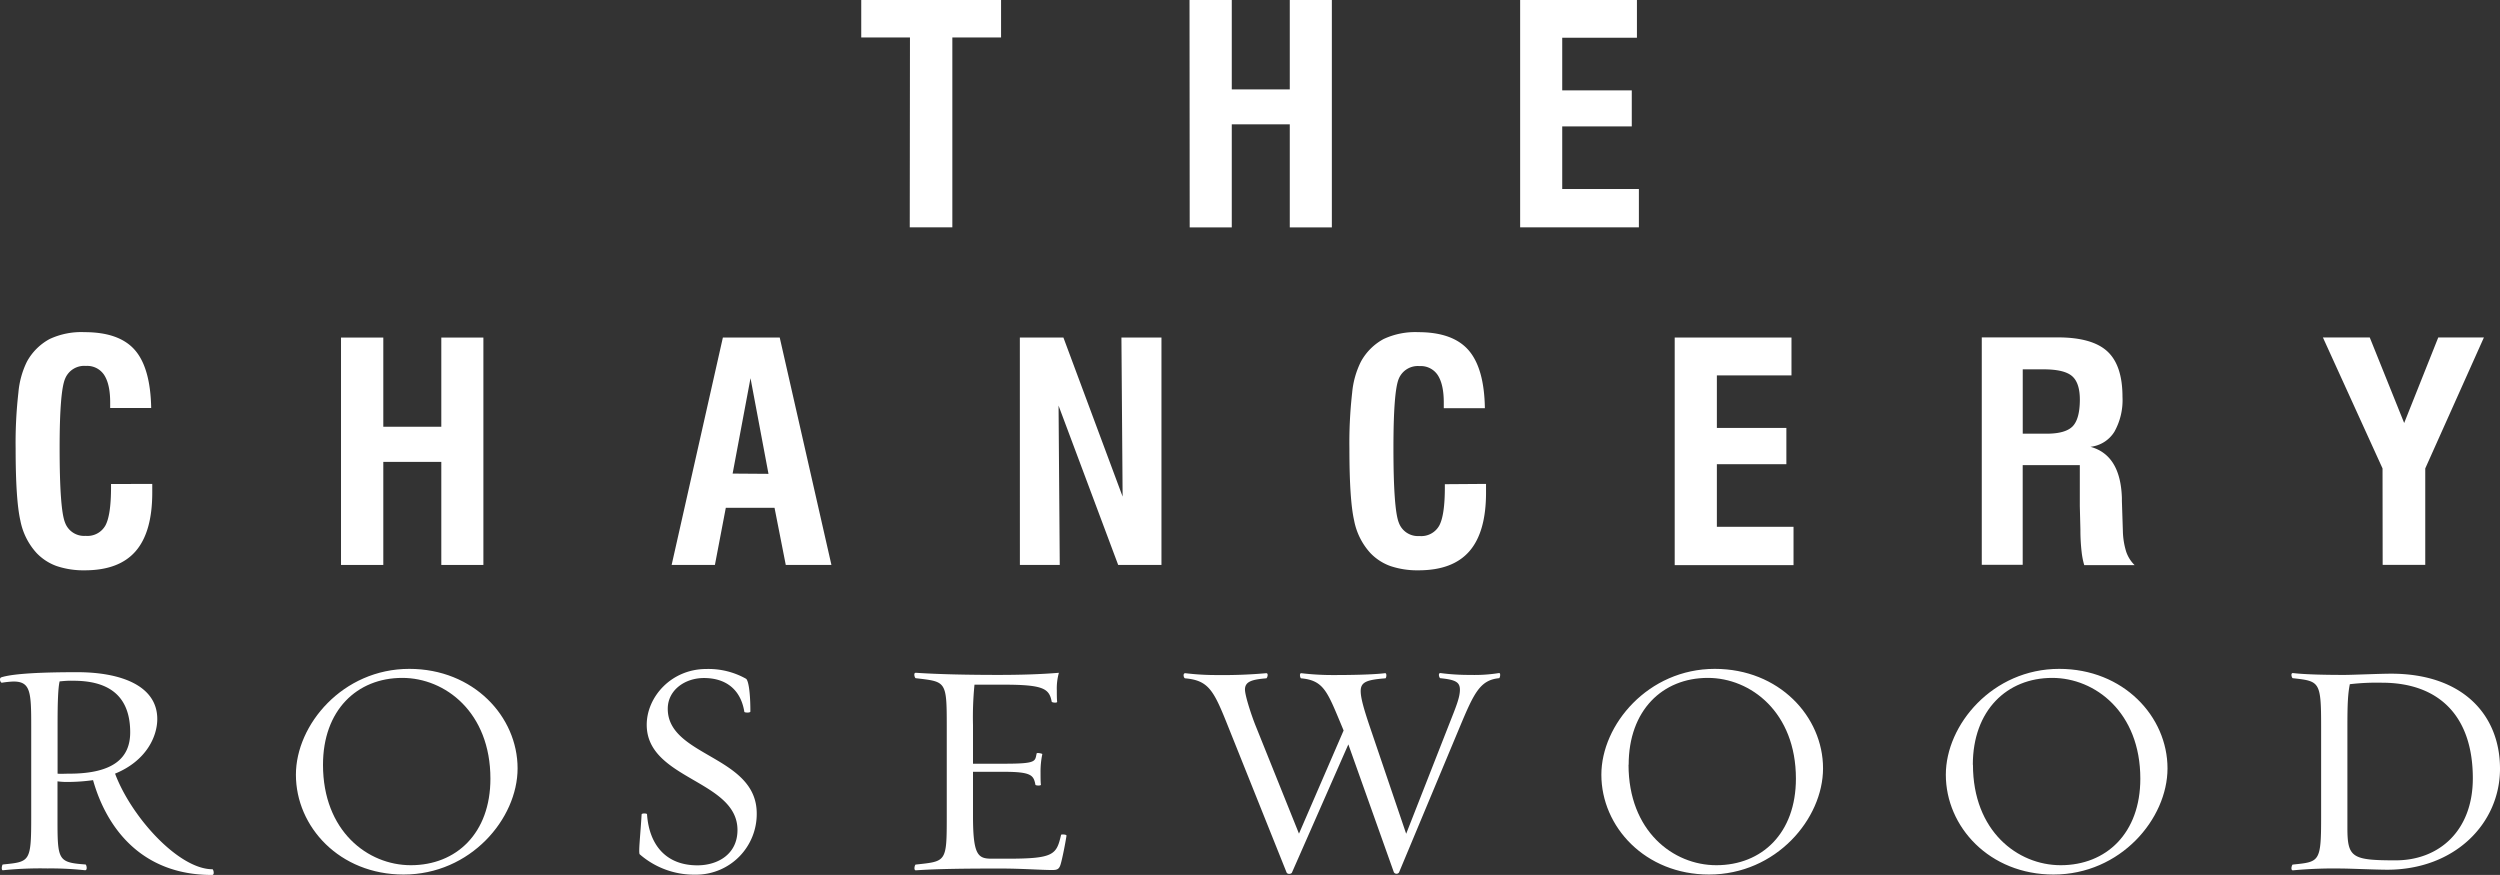 <svg id="Layer_1" data-name="Layer 1" xmlns="http://www.w3.org/2000/svg" viewBox="0 0 587 205.44"><rect x="0" y="0" width="587" height="205.44" fill="#333333" stroke="none"/><defs><style>.cls-1{fill:#fff;}</style></defs><path class="cls-1" d="M231.66,23.81H220.22V15h32.83v8.8H241.61V68.39h-10Z" transform="translate(-18 -15.01)"/><path class="cls-1" d="M297.3,15h9.92V36h13.62V15h9.88V68.4h-9.88V44.21H307.22V68.4h-9.88Z" transform="translate(-18 -15.01)"/><path class="cls-1" d="M374.93,15h27.42v8.87H384.81V36.23h16.33v8.46H384.81v14.7h18v9H374.93Z" transform="translate(-18 -15.01)"/><path class="cls-1" d="M517.22,144.52a17.66,17.66,0,0,1-.77-4.83l-.23-7.08v-.69q-.32-10.08-7.39-12a7.58,7.58,0,0,0,5.62-3.52,15.17,15.17,0,0,0,1.91-8.2q0-7.41-3.56-10.69t-11.63-3.28H483.32v53.39h9.61V124.23h13.41v9.58l.14,5.58a44.78,44.78,0,0,0,.28,5.15,18.13,18.13,0,0,0,.62,3.17h11.84A8,8,0,0,1,517.22,144.52Zm-12.56-29.41q-1.68,1.71-6,1.73h-5.72V101.73h4.88q4.86,0,6.7,1.59t1.83,5.58Q506.33,113.37,504.66,115.11Z" transform="translate(-18 -15.01)"/><path class="cls-1" d="M53.75,128.63v2.06q0,9.24-3.9,13.74t-12,4.49a19.7,19.7,0,0,1-6.55-1,12.2,12.2,0,0,1-4.71-3.06,15.7,15.7,0,0,1-3.81-7.63q-1.11-4.86-1.11-16.92a104.44,104.44,0,0,1,.65-13.12,20.35,20.35,0,0,1,2-7.26,13.21,13.21,0,0,1,5.34-5.32A17.57,17.57,0,0,1,37.85,93Q46,93,49.66,97.19t3.84,13.62H43.87v-1.28c0-2.9-.47-5-1.41-6.47a4.75,4.75,0,0,0-4.28-2.13,4.83,4.83,0,0,0-4.87,2.95Q32,106.82,32,120.17q0,14.42,1.27,17.54a4.76,4.76,0,0,0,4.83,3.12,4.83,4.83,0,0,0,4.65-2.44q1.32-2.44,1.32-9v-.73Z" transform="translate(-18 -15.01)"/><path class="cls-1" d="M98.07,94.27H108v20.94h13.62V94.27h9.88v53.39h-9.88v-24.2H108v24.2H98.07Z" transform="translate(-18 -15.01)"/><path class="cls-1" d="M187.73,94.27h13.35l12.14,53.39H202.5l-2.64-13.42H188.42l-2.56,13.42H175.7Zm10.71,32-4.22-22.46-4.2,22.4Z" transform="translate(-18 -15.01)"/><path class="cls-1" d="M257.46,94.27h10.23l13.9,37.34-.28-37.34h9.4v53.39H280.55l-14-37.41.28,37.41h-9.36Z" transform="translate(-18 -15.01)"/><path class="cls-1" d="M366.92,128.63v2.06q0,9.24-3.9,13.74t-12,4.49a19.7,19.7,0,0,1-6.55-1,12.2,12.2,0,0,1-4.71-3.06,15.7,15.7,0,0,1-3.81-7.63q-1.11-4.86-1.11-16.92a104.44,104.44,0,0,1,.65-13.12,20.43,20.43,0,0,1,2.05-7.26,13.21,13.21,0,0,1,5.34-5.32A17.57,17.57,0,0,1,351,93q8.12,0,11.81,4.23t3.84,13.62H357v-1.28c0-2.9-.47-5-1.41-6.47a4.75,4.75,0,0,0-4.28-2.13,4.83,4.83,0,0,0-4.87,2.95q-1.26,2.93-1.26,16.29,0,14.42,1.27,17.54a4.76,4.76,0,0,0,4.83,3.12,4.83,4.83,0,0,0,4.65-2.44q1.32-2.44,1.32-9v-.73Z" transform="translate(-18 -15.01)"/><path class="cls-1" d="M411.22,94.27h27.42v8.88H421.12v12.34h16.32V124H421.12v14.7h18v9h-27.9Z" transform="translate(-18 -15.01)"/><path class="cls-1" d="M577.42,125l-14-30.75h11l8.08,20.08,8-20.08h10.72L587.45,125v22.64h-10Z" transform="translate(-18 -15.01)"/><path class="cls-1" d="M39.85,198.19a43.83,43.83,0,0,1-5.6.42,16.84,16.84,0,0,1-2.75-.14v8.34c0,10.19,0,10.69,6.58,11.18.21,0,.56,1.42-.14,1.35a75.86,75.86,0,0,0-8.79-.42,86,86,0,0,0-10.4.42c-.57.14-.28-1.35-.08-1.35,6.38-.64,6.66-.56,6.66-11.18v-21.3c0-8-.14-10.48-4.17-10.48a22.1,22.1,0,0,0-2.69.28c-.35.08-.79-1.06-.14-1.27,2.9-.92,10-1.2,17.77-1.2,10.33,0,18.83,3.18,18.83,11,0,4-2.48,9.78-9.91,12.82,3.82,10.2,14.93,22.45,22.87,22.45.21,0,.57,1.34-.07,1.34C51.22,220.49,43,209.37,39.85,198.19ZM32,175c-.35,1.49-.48,4.75-.48,9.92v11.75c1,.07,1.48,0,2.68,0,10.62,0,14.37-3.83,14.37-9.7,0-9.63-6.33-12.12-13.33-12.12C34,174.81,33.22,174.89,32,175Z" transform="translate(-18 -15.01)"/><path class="cls-1" d="M87.48,196.91c0-11.75,11-24.85,26.62-24.85,15.08,0,25.43,11.19,25.43,23.36,0,11.83-11.05,24.93-26.77,24.93C97.74,220.35,87.48,209.16,87.48,196.91Zm6.36-2.34c0,15.58,10.5,23.59,20.62,23.59,10.69,0,18.69-7.51,18.69-20.32,0-15.58-10.62-23.66-20.68-23.66C101.78,174.18,93.84,181.81,93.84,194.57Z" transform="translate(-18 -15.01)"/><path class="cls-1" d="M168.22,215.61c-.36-.28.14-4.39.43-9.35,0-.36,1.27-.29,1.27-.07.5,7.22,4.46,12,11.83,12,4.81,0,9.41-2.63,9.41-8.29,0-11.75-21.31-11.83-21.31-24.71,0-6.52,5.74-13.1,14-13.1a18,18,0,0,1,9.28,2.27c.57.27,1.06,3,1.06,7.71,0,.36-1.42.29-1.42.07-.84-5.23-4.32-7.93-9.49-7.93-4.46,0-8.49,2.83-8.49,7.22,0,11.27,20.89,11,20.89,24.57a14.24,14.24,0,0,1-14.1,14.38h-.42A19.4,19.4,0,0,1,168.22,215.61Z" transform="translate(-18 -15.01)"/><path class="cls-1" d="M265.07,219.29c-2.6,0-7.15-.35-12.38-.35-7.16,0-14.44.06-19.61.42-.64.07-.29-1.35-.07-1.35,7.15-.78,7.29-.49,7.29-11.18V185.59c0-10.77-.14-10.49-7.29-11.34-.22,0-.64-1.34.07-1.27,5.17.35,12.11.5,19.33.5,5.24,0,10.06-.15,14.22-.5a13.48,13.48,0,0,0-.49,4.1c0,.71,0,2.13.08,2.69.06.36-1.21.22-1.28,0-.57-3.11-2-4-11.32-4h-6.81a77.06,77.06,0,0,0-.35,9.49v9.07h7.29c7.79,0,7.22-.57,7.66-2.42.07-.21,1.19,0,1.33.15a20.17,20.17,0,0,0-.42,4.39c0,.78,0,2.19.08,2.76.14.35-1.22.28-1.28.07-.43-2.19-.85-3.05-7.37-3.05h-7.29v10.34c0,9.21,1.14,10.06,4.39,10.06h3.75c10.83,0,11.47-.92,12.54-5.6,0-.14,1.35-.14,1.27.22-.27,1.77-.92,5.1-1.34,6.58C266.72,219.08,266.28,219.29,265.07,219.29Z" transform="translate(-18 -15.01)"/><path class="cls-1" d="M346.49,219.86a.72.72,0,0,1-1,.18.75.75,0,0,1-.22-.25l-10.68-30-13.24,30.1c-.14.35-1.07.49-1.28-.07l-13.67-34.14c-3.39-8.49-4.53-10.9-10.12-11.4-.36,0-.64-1.27.07-1.2a60,60,0,0,0,7.58.43,112.81,112.81,0,0,0,11.33-.43c.7-.07.28,1.2.06,1.2-3.26.28-5,.71-5,2.63,0,1.48,1.62,6.37,2.55,8.63L323,210.75l10.48-24.22-.35-.85c-3.47-8.28-4.26-10.9-9.63-11.4-.22,0-.5-1.27.07-1.2a62,62,0,0,0,7.58.43c3.82,0,9.2-.08,12-.43.57-.14.37,1.2.14,1.2-4.38.35-5.8.85-5.8,3,0,1.56.71,4.11,2.12,8.29l8.56,25.21,10.05-25.62c1.65-4.18,2.57-6.38,2.57-8.21s-1.14-2.35-4.61-2.7c-.21,0-.64-1.27.08-1.2a51.19,51.19,0,0,0,7,.43,36.09,36.09,0,0,0,6.65-.43c.56-.14.28,1.2.08,1.2-4.47.43-5.89,3.47-9.21,11.4Z" transform="translate(-18 -15.01)"/><path class="cls-1" d="M394,196.91c0-11.75,11-24.85,26.63-24.85,15.09,0,25.42,11.19,25.42,23.36,0,11.83-11,24.93-26.77,24.93C404.31,220.35,394,209.16,394,196.91Zm6.38-2.34c0,15.58,10.48,23.59,20.61,23.59,10.69,0,18.69-7.51,18.69-20.32,0-15.58-10.62-23.66-20.67-23.66C408.34,174.18,400.41,181.81,400.41,194.57Z" transform="translate(-18 -15.01)"/><path class="cls-1" d="M474.88,196.91c0-11.75,11-24.85,26.62-24.85,15.08,0,25.43,11.19,25.43,23.36,0,11.83-11,24.93-26.77,24.93C485.14,220.35,474.88,209.16,474.88,196.91Zm6.37-2.34c0,15.58,10.48,23.59,20.6,23.59,10.7,0,18.7-7.51,18.7-20.32,0-15.58-10.62-23.66-20.68-23.66-10.65,0-18.65,7.63-18.65,20.39Z" transform="translate(-18 -15.01)"/><path class="cls-1" d="M567.88,218.94a104.43,104.43,0,0,0-11.46.42c-.7.07-.28-1.35-.08-1.35,6.31-.64,6.66-.56,6.66-11.18V185.59c0-10.63-.35-10.63-6.66-11.34-.2,0-.62-1.27.08-1.2,3,.35,7.92.43,12.1.43,1.77,0,8.35-.29,10.91-.29,16.93,0,25.57,9.77,25.57,22.31,0,12.88-10.63,23.72-26.49,23.72C576,219.22,569.58,218.94,567.88,218.94Zm1.86-43.28c-.44,2.21-.57,4.53-.57,9.85v23.86c0,7,1.06,7.65,11.32,7.65s18.13-7,18.13-19.26c0-14.87-8.2-22.45-21.32-22.45a54.53,54.53,0,0,0-7.56.35Z" transform="translate(-18 -15.01)"/></svg>